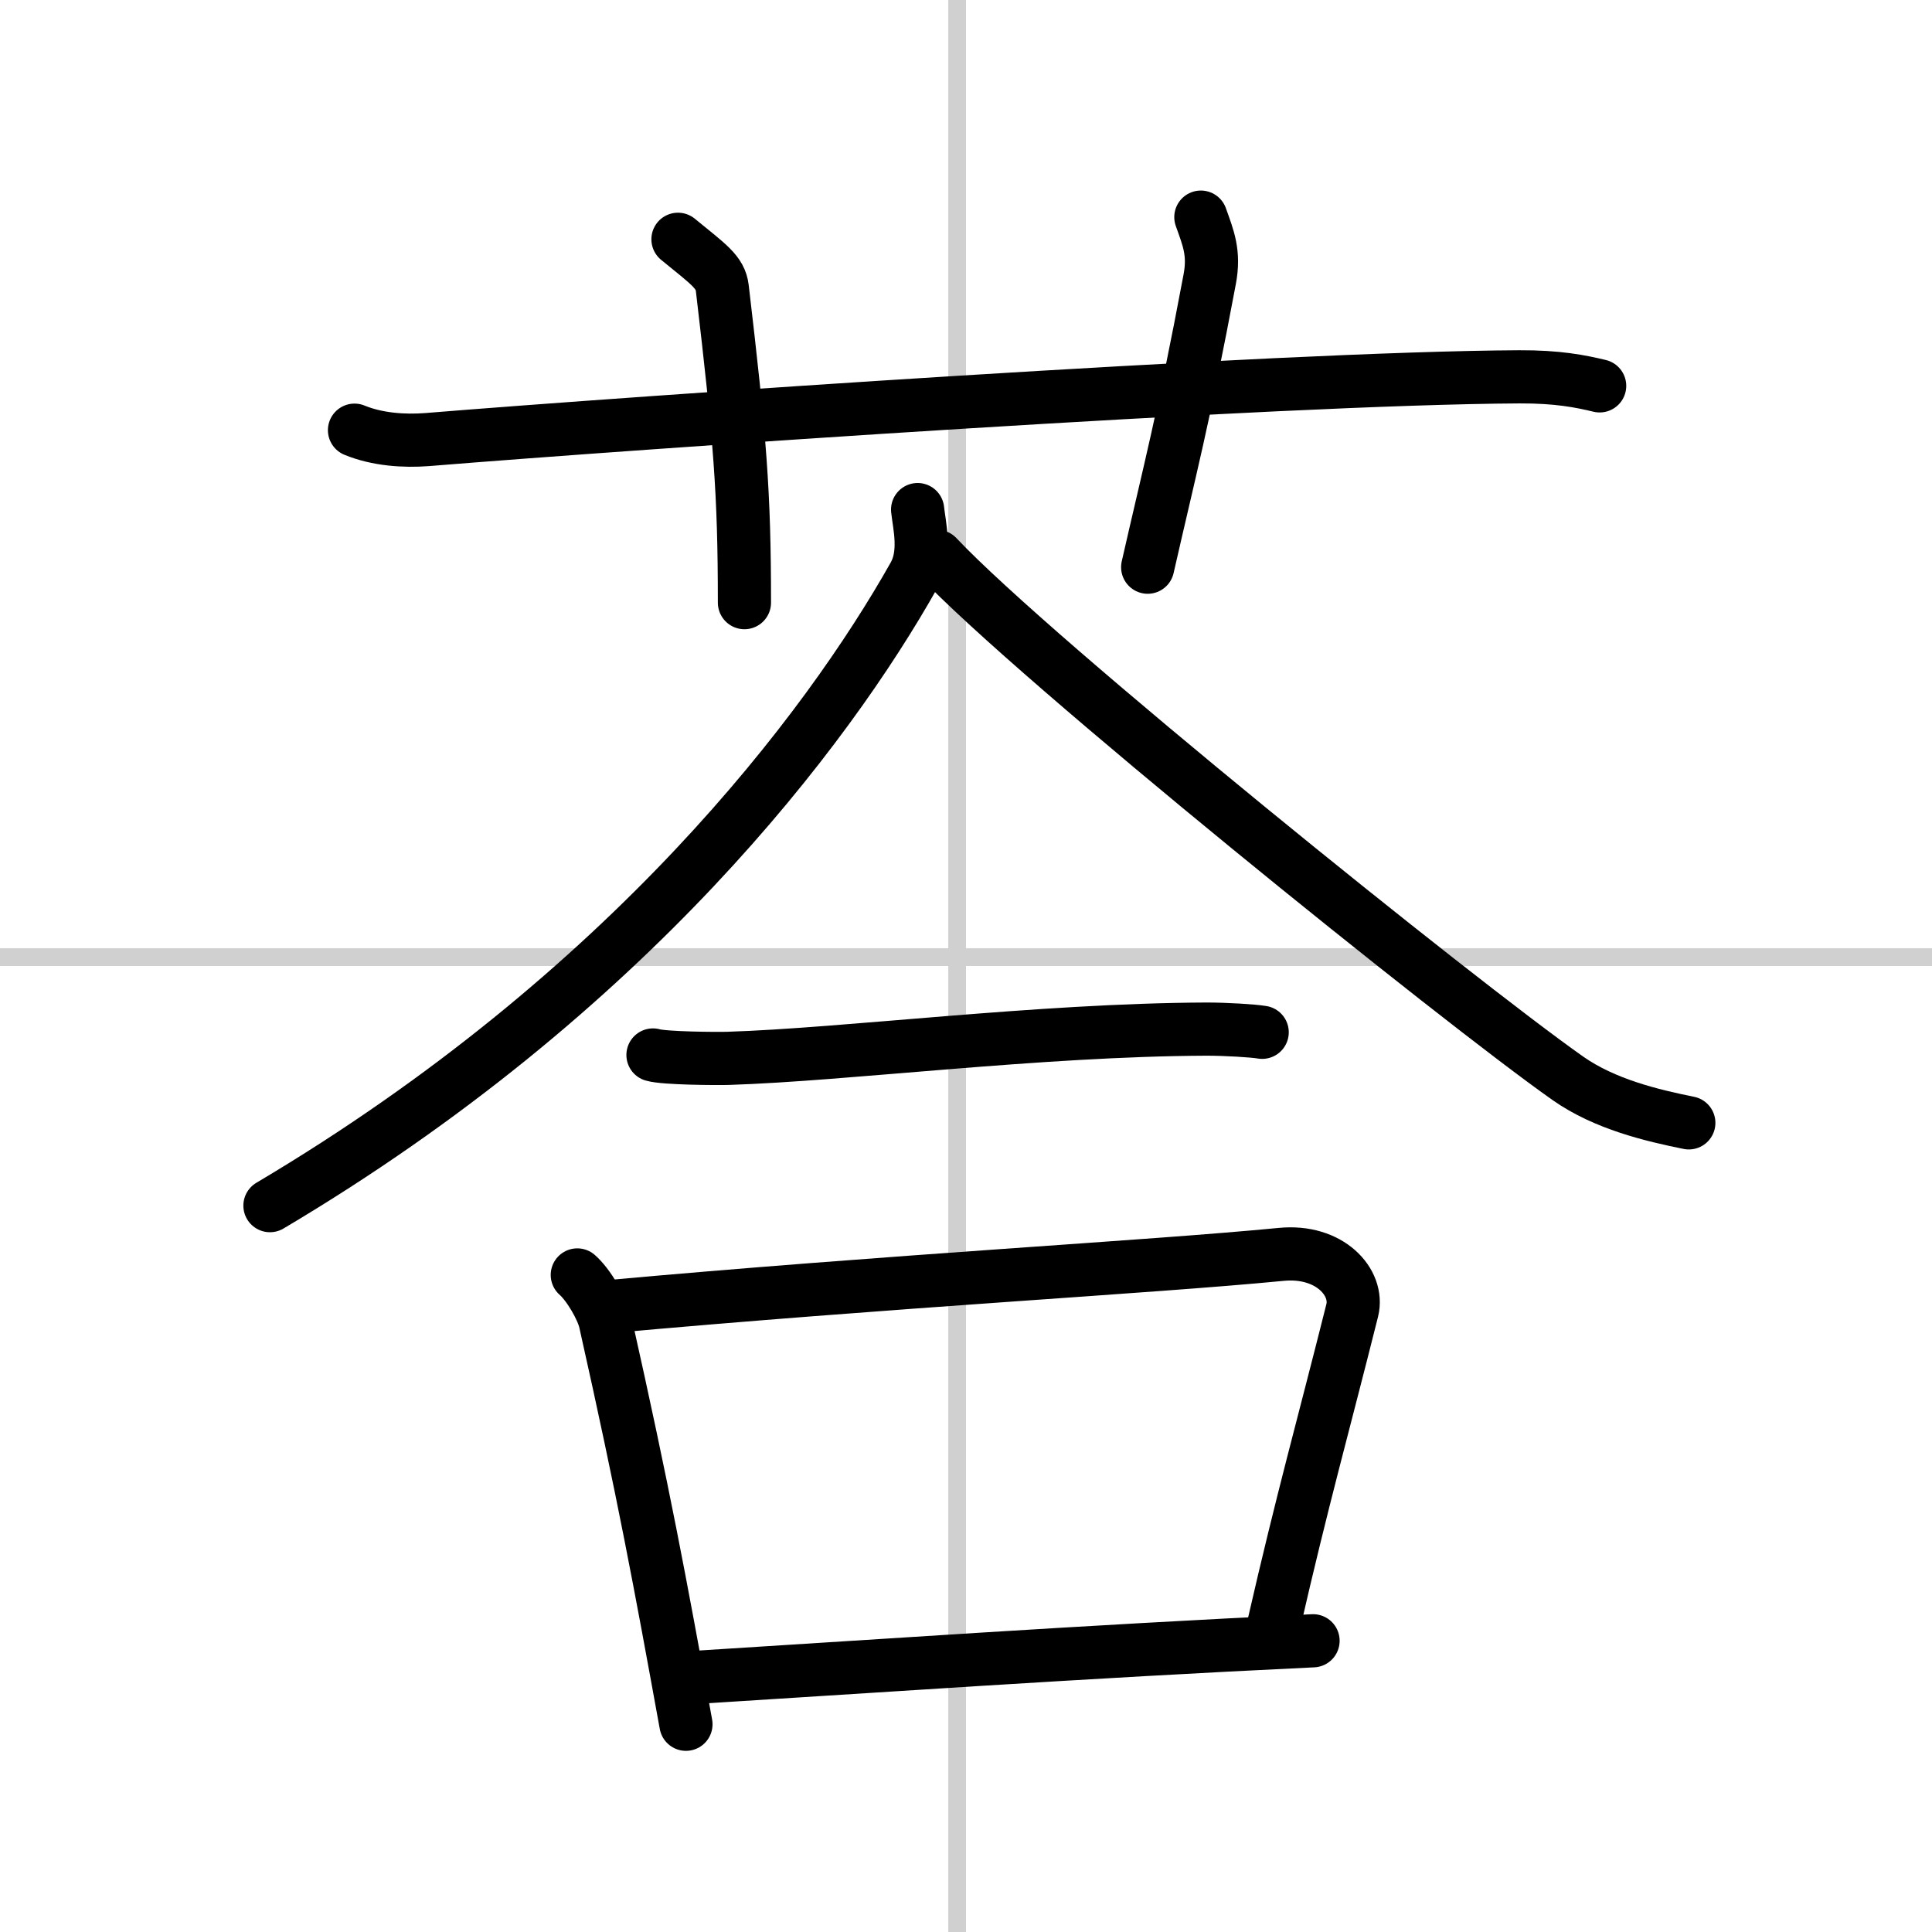 <svg width="400" height="400" viewBox="0 0 109 109" xmlns="http://www.w3.org/2000/svg"><rect x="0" y="0" width="109" height="109" fill="#808080" stroke="none"/><g fill="none" stroke="#000" stroke-linecap="round" stroke-linejoin="round" stroke-width="3"><rect width="100%" height="100%" fill="#fff" stroke="#fff"/><line x1="54" x2="54" y2="109" stroke="#d0d0d0" stroke-width="1"/><line x2="109" y1="54" y2="54" stroke="#d0d0d0" stroke-width="1"/><path d="M20,24.27c1.29,0.53,2.8,0.63,4.1,0.53C36,23.83,72,21.33,85.72,21.26c2.16-0.01,3.45,0.25,4.53,0.51"/><path d="m38.25 13.5c1.75 1.43 2.39 1.85 2.5 2.75 1 8.5 1.25 11.5 1.25 17.75"/><path d="m67.75 12.25c0.42 1.18 0.78 2.01 0.5 3.5-1.5 8-2.25 10.75-3.5 16.25"/><path d="M51.77,28.75c0.1,0.92,0.5,2.47-0.21,3.72C46.69,41.12,35.5,56,15.23,68.02"/><path d="m52.87 31.39c5.55 5.89 29.46 25.14 35.59 29.45 2.08 1.46 4.74 2.09 6.82 2.51"/><path d="m36.84 59.52c0.64 0.19 3.61 0.21 4.25 0.19 6.65-0.21 17.48-1.61 26.98-1.65 1.06 0 2.61 0.09 3.14 0.18"/><path d="m32.57 71.93c0.64 0.56 1.42 1.91 1.58 2.65 2.16 9.63 3.09 14.67 4.55 22.7"/><path d="m34 73.75c16.5-1.5 30.76-2.25 38.28-2.98 2.75-0.27 4.4 1.59 4.01 3.16-1.63 6.51-2.79 10.57-4.45 17.83"/><path d="m38.53 94.68c10.15-0.63 22.6-1.5 35.55-2.11"/></g></svg>
